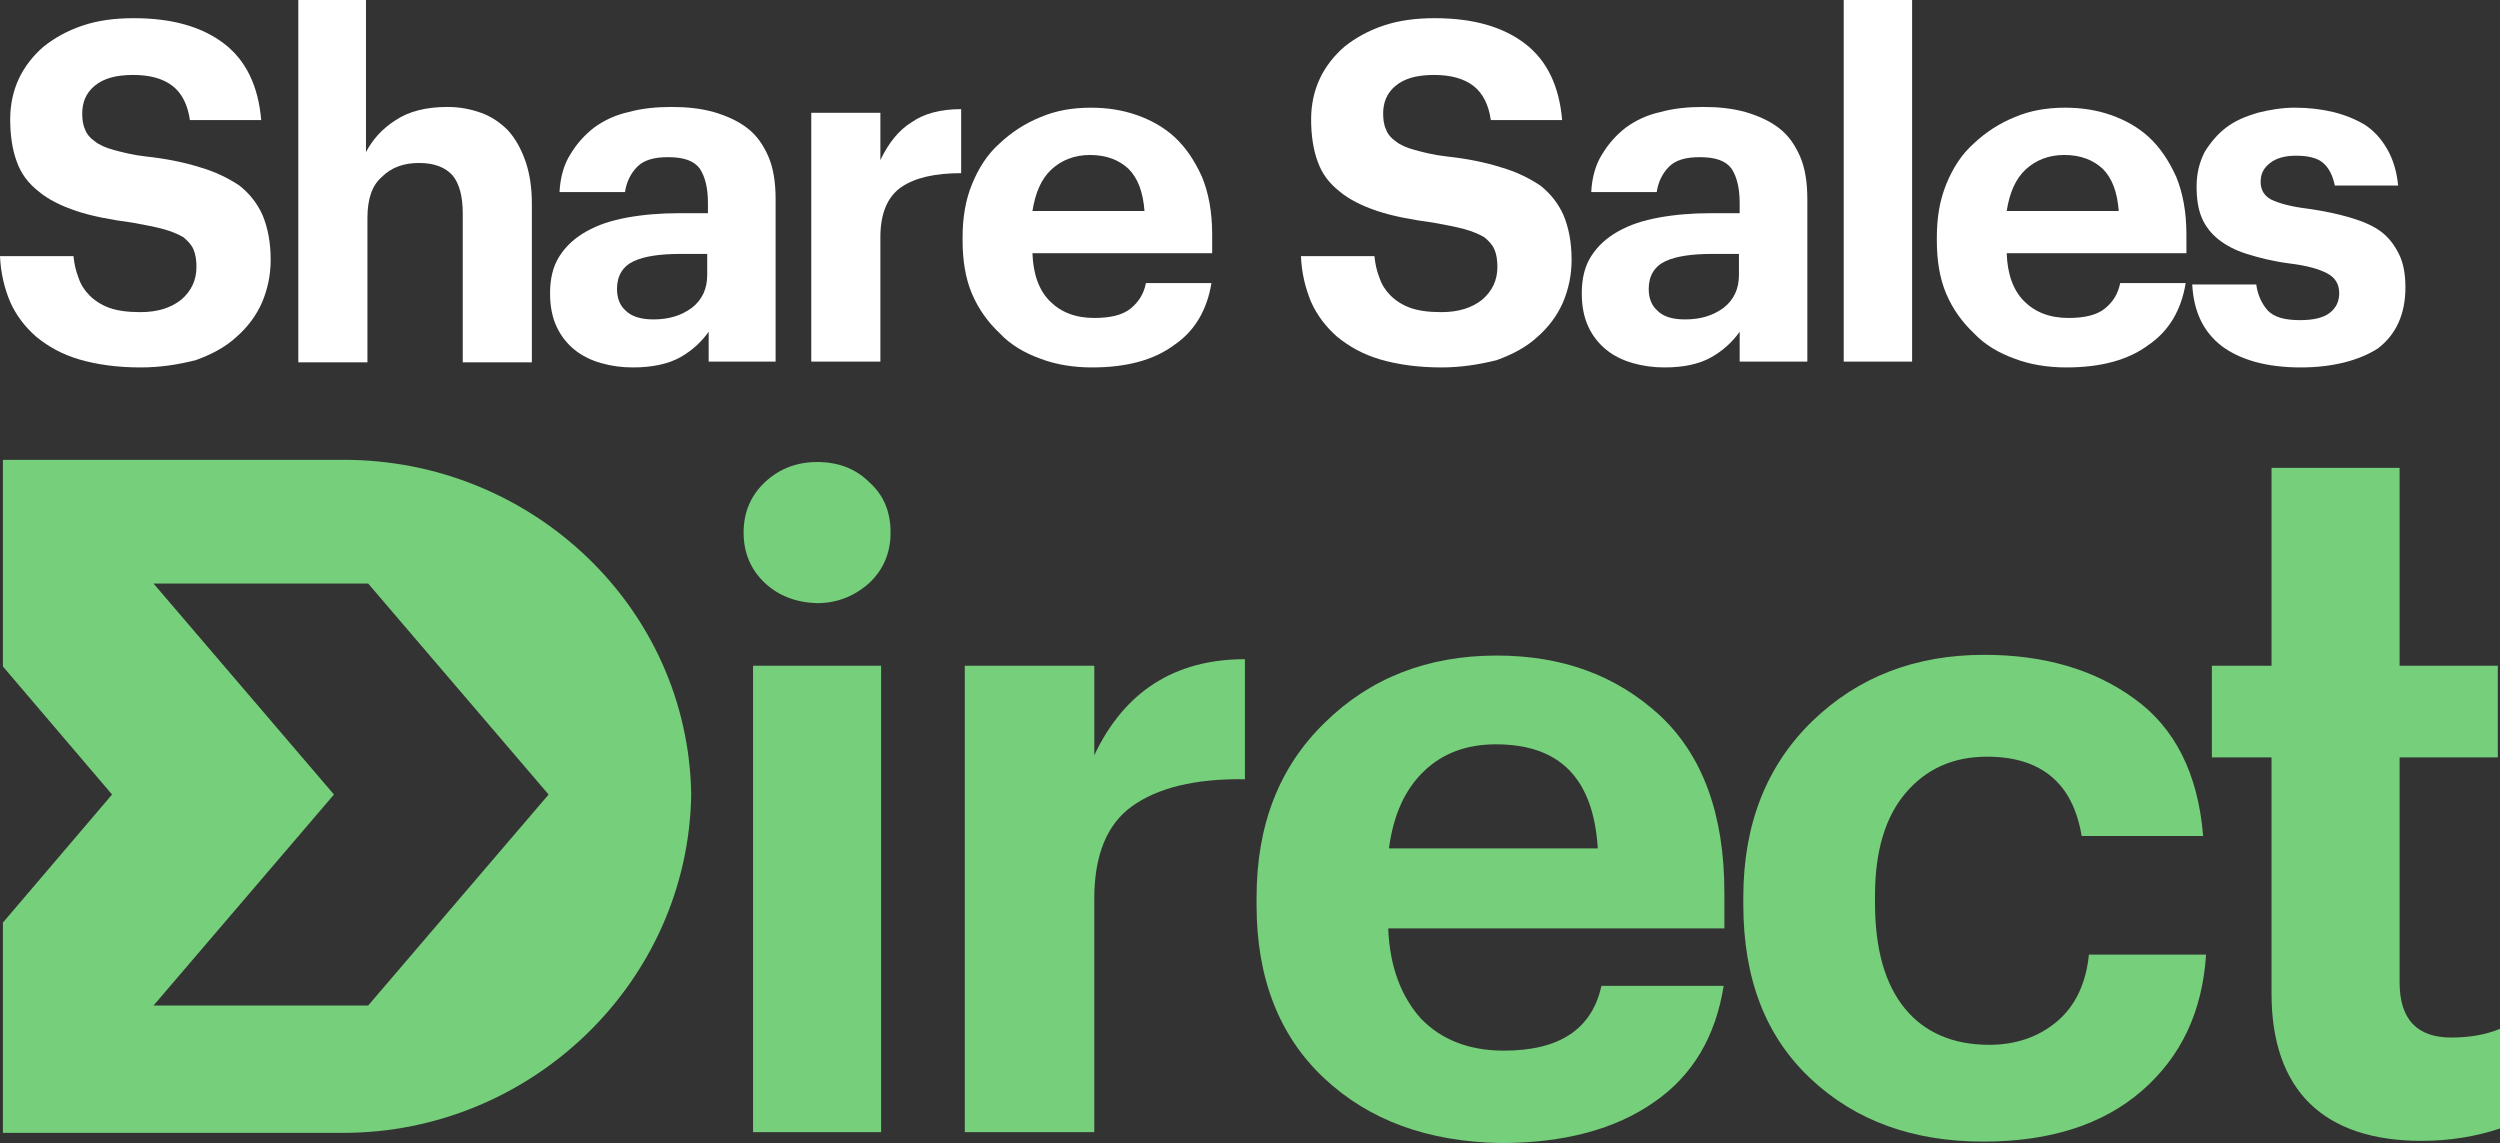 <?xml version="1.0" encoding="utf-8"?>
<!-- Generator: Adobe Illustrator 28.0.0, SVG Export Plug-In . SVG Version: 6.00 Build 0)  -->
<svg version="1.1" id="Layer_1" xmlns="http://www.w3.org/2000/svg" xmlns:xlink="http://www.w3.org/1999/xlink" x="0px" y="0px"
	 viewBox="0 0 343.6 157.1" style="enable-background:new 0 0 343.6 157.1;" xml:space="preserve">
<rect x="0" y="0" width="343.6" height="157.1" fill="#333333" stroke="none"/>
<style type="text/css">
	.st0{fill:#76CF7B;}
	.st1{fill:#FFFFFF;}
</style>
<g id="logo">
	<g id="direct-green">
		<path class="st0" d="M105.1,80.1c-1.9-1.8-2.9-4.1-2.9-6.9s1-5.1,2.9-6.9s4.3-2.8,7.2-2.8s5.3,0.9,7.2,2.8c2,1.8,2.9,4.1,2.9,6.9
			s-1,5.1-2.9,6.9c-2,1.8-4.4,2.8-7.2,2.8C109.4,82.8,107,81.9,105.1,80.1 M103.5,91.5h17.6v64.1h-17.6V91.5z"/>
		<path class="st0" d="M132.6,91.5h17.8v12.3c4.1-8.7,11-13.2,20.7-13.2v16.5c-6.9-0.1-12,1.2-15.5,3.7s-5.2,6.8-5.2,12.7v32.1
			h-17.8V91.5z"/>
		<path class="st0" d="M182,148.2c-6.2-5.8-9.3-13.8-9.3-23.8v-1c0-10,3.1-18,9.4-24.1c6.2-6.1,14.1-9.2,23.6-9.2
			c9,0,16.4,2.7,22.4,8.2c5.9,5.5,8.9,13.6,8.9,24.4v4.9h-46.2c0.2,5.3,1.8,9.4,4.5,12.4c2.8,2.9,6.6,4.4,11.4,4.4
			c7.7,0,12.1-3,13.4-8.9h16.8c-1.1,6.9-4.2,12.3-9.6,16c-5.3,3.7-12.3,5.6-21.1,5.6C196.2,156.9,188.2,154,182,148.2 M219.6,116.6
			c-0.6-9.6-5.2-14.3-14-14.3c-4,0-7.3,1.2-9.9,3.7c-2.6,2.5-4.2,6-4.8,10.6C190.9,116.6,219.6,116.6,219.6,116.6z"/>
		<path class="st0" d="M248.9,148.3c-6.2-5.8-9.3-13.7-9.3-24v-1c0-10,3.2-18.1,9.5-24.2s14.2-9.1,23.6-9.1c8.2,0,15.1,2,20.6,6
			c5.6,4,8.8,10.3,9.5,18.9h-16.7c-1.2-7.3-5.6-10.9-13-10.9c-4.7,0-8.4,1.7-11.2,5s-4.2,8-4.2,14.1v1c0,6.4,1.4,11.2,4.1,14.5
			s6.6,5,11.6,5c3.7,0,6.8-1.1,9.3-3.2c2.5-2.1,4-5.2,4.4-9.2h16.1c-0.5,7.8-3.4,14-8.8,18.7s-12.7,7-21.8,7
			C263,156.9,255.1,154.1,248.9,148.3"/>
		<path class="st0" d="M317.5,151.7c-3.5-3.4-5.3-8.5-5.3-15.1v-32.5H304V91.5h8.2V64.3h17.6v27.2h13.5v12.6h-13.5V135
			c0,5.1,2.4,7.6,7.1,7.6c2.5,0,4.8-0.4,6.7-1.2v13.7c-3.3,1.1-6.9,1.7-10.8,1.7C326.2,156.8,321,155.1,317.5,151.7"/>
	</g>
	<path id="D" class="st0" d="M95,109.2c-0.4,25.8-22,46.5-47.8,46.5H0.4v-28.9l15-17.6l-15-17.6V63.2h46.9
		C73,63.2,94.6,83.4,95,109.2 M21.1,138.2h29.5l24.8-29l-24.8-29H21.1 M21.1,80.2L21.1,80.2l24.8,29l-24.8,29"/>
	<g id="share-sales-blue">
		<path class="st1" d="M19.3,50.5c-3.2,0-6-0.4-8.4-1.1c-2.4-0.7-4.3-1.8-5.9-3.1c-1.6-1.4-2.8-3-3.6-4.8c-0.8-1.9-1.3-4-1.4-6.3
			h10.1c0.1,1,0.3,2,0.7,3c0.3,0.9,0.8,1.7,1.5,2.4s1.6,1.3,2.7,1.7s2.5,0.6,4.3,0.6c2.4,0,4.2-0.6,5.6-1.7c1.4-1.2,2.1-2.7,2.1-4.5
			c0-0.9-0.1-1.7-0.4-2.4s-0.8-1.2-1.4-1.7c-0.7-0.4-1.6-0.8-2.7-1.1c-1.1-0.3-2.6-0.6-4.3-0.9c-3-0.4-5.6-0.9-7.7-1.6
			s-3.9-1.6-5.2-2.7c-1.4-1.1-2.4-2.4-3-4.1c-0.6-1.6-0.9-3.6-0.9-5.8c0-2,0.4-3.9,1.2-5.6s2-3.2,3.4-4.4c1.5-1.2,3.3-2.2,5.4-2.9
			s4.4-1,7-1c5.3,0,9.4,1.2,12.4,3.5s4.7,5.8,5.1,10.5h-9.8c-0.3-2.1-1.1-3.7-2.4-4.7s-3.1-1.5-5.4-1.5c-2.4,0-4.1,0.5-5.3,1.5
			s-1.7,2.3-1.7,3.8c0,0.8,0.1,1.6,0.4,2.2c0.2,0.6,0.7,1.2,1.3,1.6c0.6,0.5,1.5,0.9,2.6,1.2s2.6,0.7,4.4,0.9
			c2.8,0.3,5.3,0.8,7.5,1.5c2.1,0.6,3.9,1.5,5.4,2.5c1.4,1.1,2.5,2.5,3.2,4.1c0.7,1.7,1.1,3.7,1.1,6.1c0,2.1-0.4,4-1.2,5.9
			c-0.8,1.8-2,3.4-3.5,4.7c-1.5,1.4-3.4,2.4-5.6,3.2C24.5,50.1,22.1,50.5,19.3,50.5z"/>
		<path class="st1" d="M40.8,0h9.5v20.9c0.9-1.7,2.2-3.2,4.1-4.4c1.8-1.2,4.2-1.8,7.1-1.8c1.7,0,3.2,0.3,4.6,0.8s2.6,1.3,3.7,2.4
			c1,1.1,1.8,2.5,2.4,4.2s0.9,3.7,0.9,5.9v21.8h-9.5V29.3c0-2.4-0.5-4.1-1.4-5.2c-1-1.1-2.5-1.7-4.6-1.7s-3.8,0.6-5.1,1.9
			c-1.4,1.2-2,3.1-2,5.7v19.8H41V0H40.8z"/>
		<path class="st1" d="M87,50.5c-1.6,0-3-0.2-4.4-0.6s-2.6-1-3.6-1.8s-1.9-1.9-2.5-3.2s-0.9-2.8-0.9-4.6c0-2,0.4-3.7,1.3-5.1
			c0.9-1.4,2.1-2.5,3.7-3.4s3.4-1.5,5.6-1.9s4.6-0.6,7.2-0.6h3.9v-1.4c0-2.1-0.4-3.6-1.1-4.7c-0.8-1.1-2.2-1.6-4.4-1.6
			c-1.9,0-3.3,0.4-4.2,1.3c-0.9,0.9-1.5,2.1-1.7,3.5h-9c0.1-2,0.6-3.8,1.5-5.2c0.9-1.5,2-2.7,3.3-3.7c1.4-1,2.9-1.7,4.7-2.1
			c1.8-0.5,3.8-0.7,5.9-0.7s4,0.2,5.8,0.7c1.7,0.5,3.3,1.2,4.6,2.2s2.2,2.3,2.9,3.9c0.7,1.6,1,3.6,1,5.9v22.3h-9.2v-4.1
			c-1,1.4-2.3,2.6-3.9,3.5C91.9,50,89.7,50.5,87,50.5z M89.8,43.9c2.1,0,3.8-0.5,5.3-1.6c1.4-1.1,2.1-2.6,2.1-4.5v-2.9h-3.7
			c-2.7,0-4.9,0.3-6.4,1s-2.3,2-2.3,3.8c0,1.3,0.4,2.3,1.2,3C86.8,43.5,88.1,43.9,89.8,43.9z"/>
		<path class="st1" d="M111.5,15.5h9.5V22c1.1-2.3,2.5-4.1,4.3-5.2c1.7-1.2,4-1.8,6.8-1.8v8.8c-3.5,0-6.3,0.6-8.2,1.9
			c-1.9,1.3-2.9,3.6-2.9,6.9v17.1h-9.5L111.5,15.5L111.5,15.5z"/>
		<path class="st1" d="M150.1,50.5c-2.6,0-5-0.4-7.1-1.2c-2.2-0.8-4.1-1.9-5.6-3.5c-1.6-1.5-2.9-3.3-3.8-5.4
			c-0.9-2.1-1.3-4.6-1.3-7.3v-0.5c0-2.7,0.4-5.1,1.3-7.3c0.9-2.2,2.1-4.1,3.8-5.6c1.6-1.5,3.4-2.7,5.6-3.6c2.1-0.9,4.4-1.3,6.9-1.3
			c2.2,0,4.3,0.3,6.3,1s3.8,1.7,5.3,3.1s2.7,3.2,3.7,5.4c0.9,2.2,1.4,4.8,1.4,7.9v2.6h-24.7c0.1,2.9,0.9,5.1,2.4,6.6
			s3.5,2.3,6.1,2.3c2.2,0,3.9-0.4,5-1.3s1.8-2,2.1-3.5h9c-0.6,3.7-2.3,6.6-5.1,8.5C158.6,49.5,154.8,50.5,150.1,50.5z M157.3,29
			c-0.2-2.6-0.9-4.5-2.2-5.8c-1.3-1.2-3-1.9-5.3-1.9c-2.1,0-3.9,0.7-5.3,2c-1.4,1.3-2.2,3.2-2.6,5.7H157.3z"/>
		<path class="st1" d="M198.1,50.5c-3.2,0-6-0.4-8.4-1.1s-4.3-1.8-5.9-3.1c-1.6-1.4-2.8-3-3.6-4.8c-0.8-1.9-1.3-4-1.4-6.3h10.1
			c0.1,1,0.3,2,0.7,3c0.3,0.9,0.8,1.7,1.5,2.4s1.6,1.3,2.7,1.7c1.1,0.4,2.5,0.6,4.3,0.6c2.4,0,4.2-0.6,5.6-1.7
			c1.4-1.2,2.1-2.7,2.1-4.5c0-0.9-0.1-1.7-0.4-2.4c-0.3-0.7-0.8-1.2-1.4-1.7c-0.7-0.4-1.6-0.8-2.7-1.1c-1.1-0.3-2.6-0.6-4.3-0.9
			c-3-0.4-5.6-0.9-7.7-1.6c-2.1-0.7-3.9-1.6-5.2-2.7c-1.4-1.1-2.4-2.4-3-4.1c-0.6-1.6-0.9-3.6-0.9-5.8c0-2,0.4-3.9,1.2-5.6
			s2-3.2,3.4-4.4c1.5-1.2,3.3-2.2,5.4-2.9c2.1-0.7,4.4-1,7-1c5.3,0,9.4,1.2,12.4,3.5s4.7,5.8,5.1,10.5h-9.8
			c-0.3-2.1-1.1-3.7-2.4-4.7c-1.3-1-3.1-1.5-5.4-1.5c-2.4,0-4.1,0.5-5.3,1.5s-1.7,2.3-1.7,3.8c0,0.8,0.1,1.6,0.4,2.2
			c0.2,0.6,0.7,1.2,1.3,1.6c0.6,0.5,1.5,0.9,2.6,1.2s2.6,0.7,4.4,0.9c2.8,0.3,5.3,0.8,7.5,1.5c2.1,0.6,3.9,1.5,5.4,2.5
			c1.4,1.1,2.5,2.5,3.2,4.1c0.7,1.7,1.1,3.7,1.1,6.1c0,2.1-0.4,4-1.2,5.9c-0.8,1.8-2,3.4-3.5,4.7c-1.5,1.4-3.4,2.4-5.6,3.2
			C203.3,50.1,200.8,50.5,198.1,50.5z"/>
		<path class="st1" d="M228.8,50.5c-1.6,0-3-0.2-4.4-0.6s-2.6-1-3.6-1.8s-1.9-1.9-2.5-3.2s-0.9-2.8-0.9-4.6c0-2,0.4-3.7,1.3-5.1
			c0.9-1.4,2.1-2.5,3.7-3.4c1.6-0.9,3.4-1.5,5.6-1.9c2.2-0.4,4.6-0.6,7.2-0.6h3.9v-1.4c0-2.1-0.4-3.6-1.1-4.7
			c-0.8-1.1-2.2-1.6-4.4-1.6c-1.9,0-3.3,0.4-4.2,1.3s-1.5,2.1-1.7,3.5h-9c0.1-2,0.6-3.8,1.5-5.2c0.9-1.5,2-2.7,3.3-3.7
			c1.4-1,2.9-1.7,4.7-2.1c1.8-0.5,3.8-0.7,5.9-0.7s4,0.2,5.8,0.7c1.7,0.5,3.3,1.2,4.6,2.2s2.2,2.3,2.9,3.9s1,3.6,1,5.9v22.3h-9.3
			v-4.1c-1,1.4-2.3,2.6-3.9,3.5C233.6,50,231.5,50.5,228.8,50.5z M231.6,43.9c2.1,0,3.8-0.5,5.3-1.6c1.4-1.1,2.1-2.6,2.1-4.5v-2.9
			h-3.7c-2.7,0-4.9,0.3-6.4,1s-2.3,2-2.3,3.8c0,1.3,0.4,2.3,1.2,3C228.6,43.5,229.8,43.9,231.6,43.9z"/>
		<path class="st1" d="M253.4,0h9.4v49.7h-9.4V0z"/>
		<path class="st1" d="M284,50.5c-2.6,0-5-0.4-7.1-1.2c-2.2-0.8-4.1-1.9-5.6-3.5c-1.6-1.5-2.9-3.3-3.8-5.4s-1.3-4.6-1.3-7.3v-0.5
			c0-2.7,0.4-5.1,1.3-7.3s2.1-4.1,3.8-5.6c1.6-1.5,3.4-2.7,5.6-3.6c2.1-0.9,4.4-1.3,6.9-1.3c2.2,0,4.3,0.3,6.3,1s3.8,1.7,5.3,3.1
			s2.7,3.2,3.7,5.4c0.9,2.2,1.4,4.8,1.4,7.9v2.6h-24.7c0.1,2.9,0.9,5.1,2.4,6.6s3.5,2.3,6.1,2.3c2.2,0,3.9-0.4,5-1.3s1.8-2,2.1-3.5
			h9c-0.6,3.7-2.3,6.6-5.1,8.5C292.5,49.5,288.7,50.5,284,50.5z M291.2,29c-0.2-2.6-0.9-4.5-2.2-5.8c-1.3-1.2-3-1.9-5.3-1.9
			c-2.1,0-3.9,0.7-5.3,2s-2.2,3.2-2.6,5.7H291.2z"/>
		<path class="st1" d="M316.2,50.5c-4.6,0-8.2-1-10.8-2.9c-2.6-2-3.9-4.8-4.1-8.5h8.8c0.2,1.5,0.8,2.7,1.6,3.6
			c0.9,0.9,2.3,1.3,4.4,1.3c1.8,0,3.2-0.3,4.1-1s1.3-1.6,1.3-2.7c0-1.2-0.5-2.1-1.6-2.7c-1.1-0.6-2.8-1.1-5.3-1.4
			c-2.3-0.3-4.2-0.8-5.8-1.3c-1.6-0.5-2.9-1.2-3.9-2s-1.8-1.8-2.3-3s-0.7-2.6-0.7-4.3c0-1.8,0.4-3.3,1.1-4.7c0.8-1.3,1.8-2.5,3-3.4
			s2.6-1.5,4.3-2c1.6-0.4,3.3-0.7,5.1-0.7c1.9,0,3.6,0.2,5.3,0.6c1.6,0.4,3.1,1,4.4,1.8c1.2,0.8,2.2,1.9,3,3.3s1.3,3,1.5,5h-8.7
			c-0.3-1.4-0.8-2.4-1.6-3.1c-0.8-0.7-2.1-1-3.7-1c-1.5,0-2.7,0.3-3.6,1s-1.3,1.5-1.3,2.6s0.5,1.9,1.4,2.4c1,0.5,2.7,1,5.2,1.3
			c2.1,0.3,4,0.7,5.7,1.2s3.1,1.1,4.2,1.9c1.1,0.8,1.9,1.9,2.5,3.1s0.9,2.7,0.9,4.6c0,3.7-1.3,6.5-3.8,8.4
			C324.3,49.5,320.7,50.5,316.2,50.5z"/>
	</g>
</g>
</svg>
